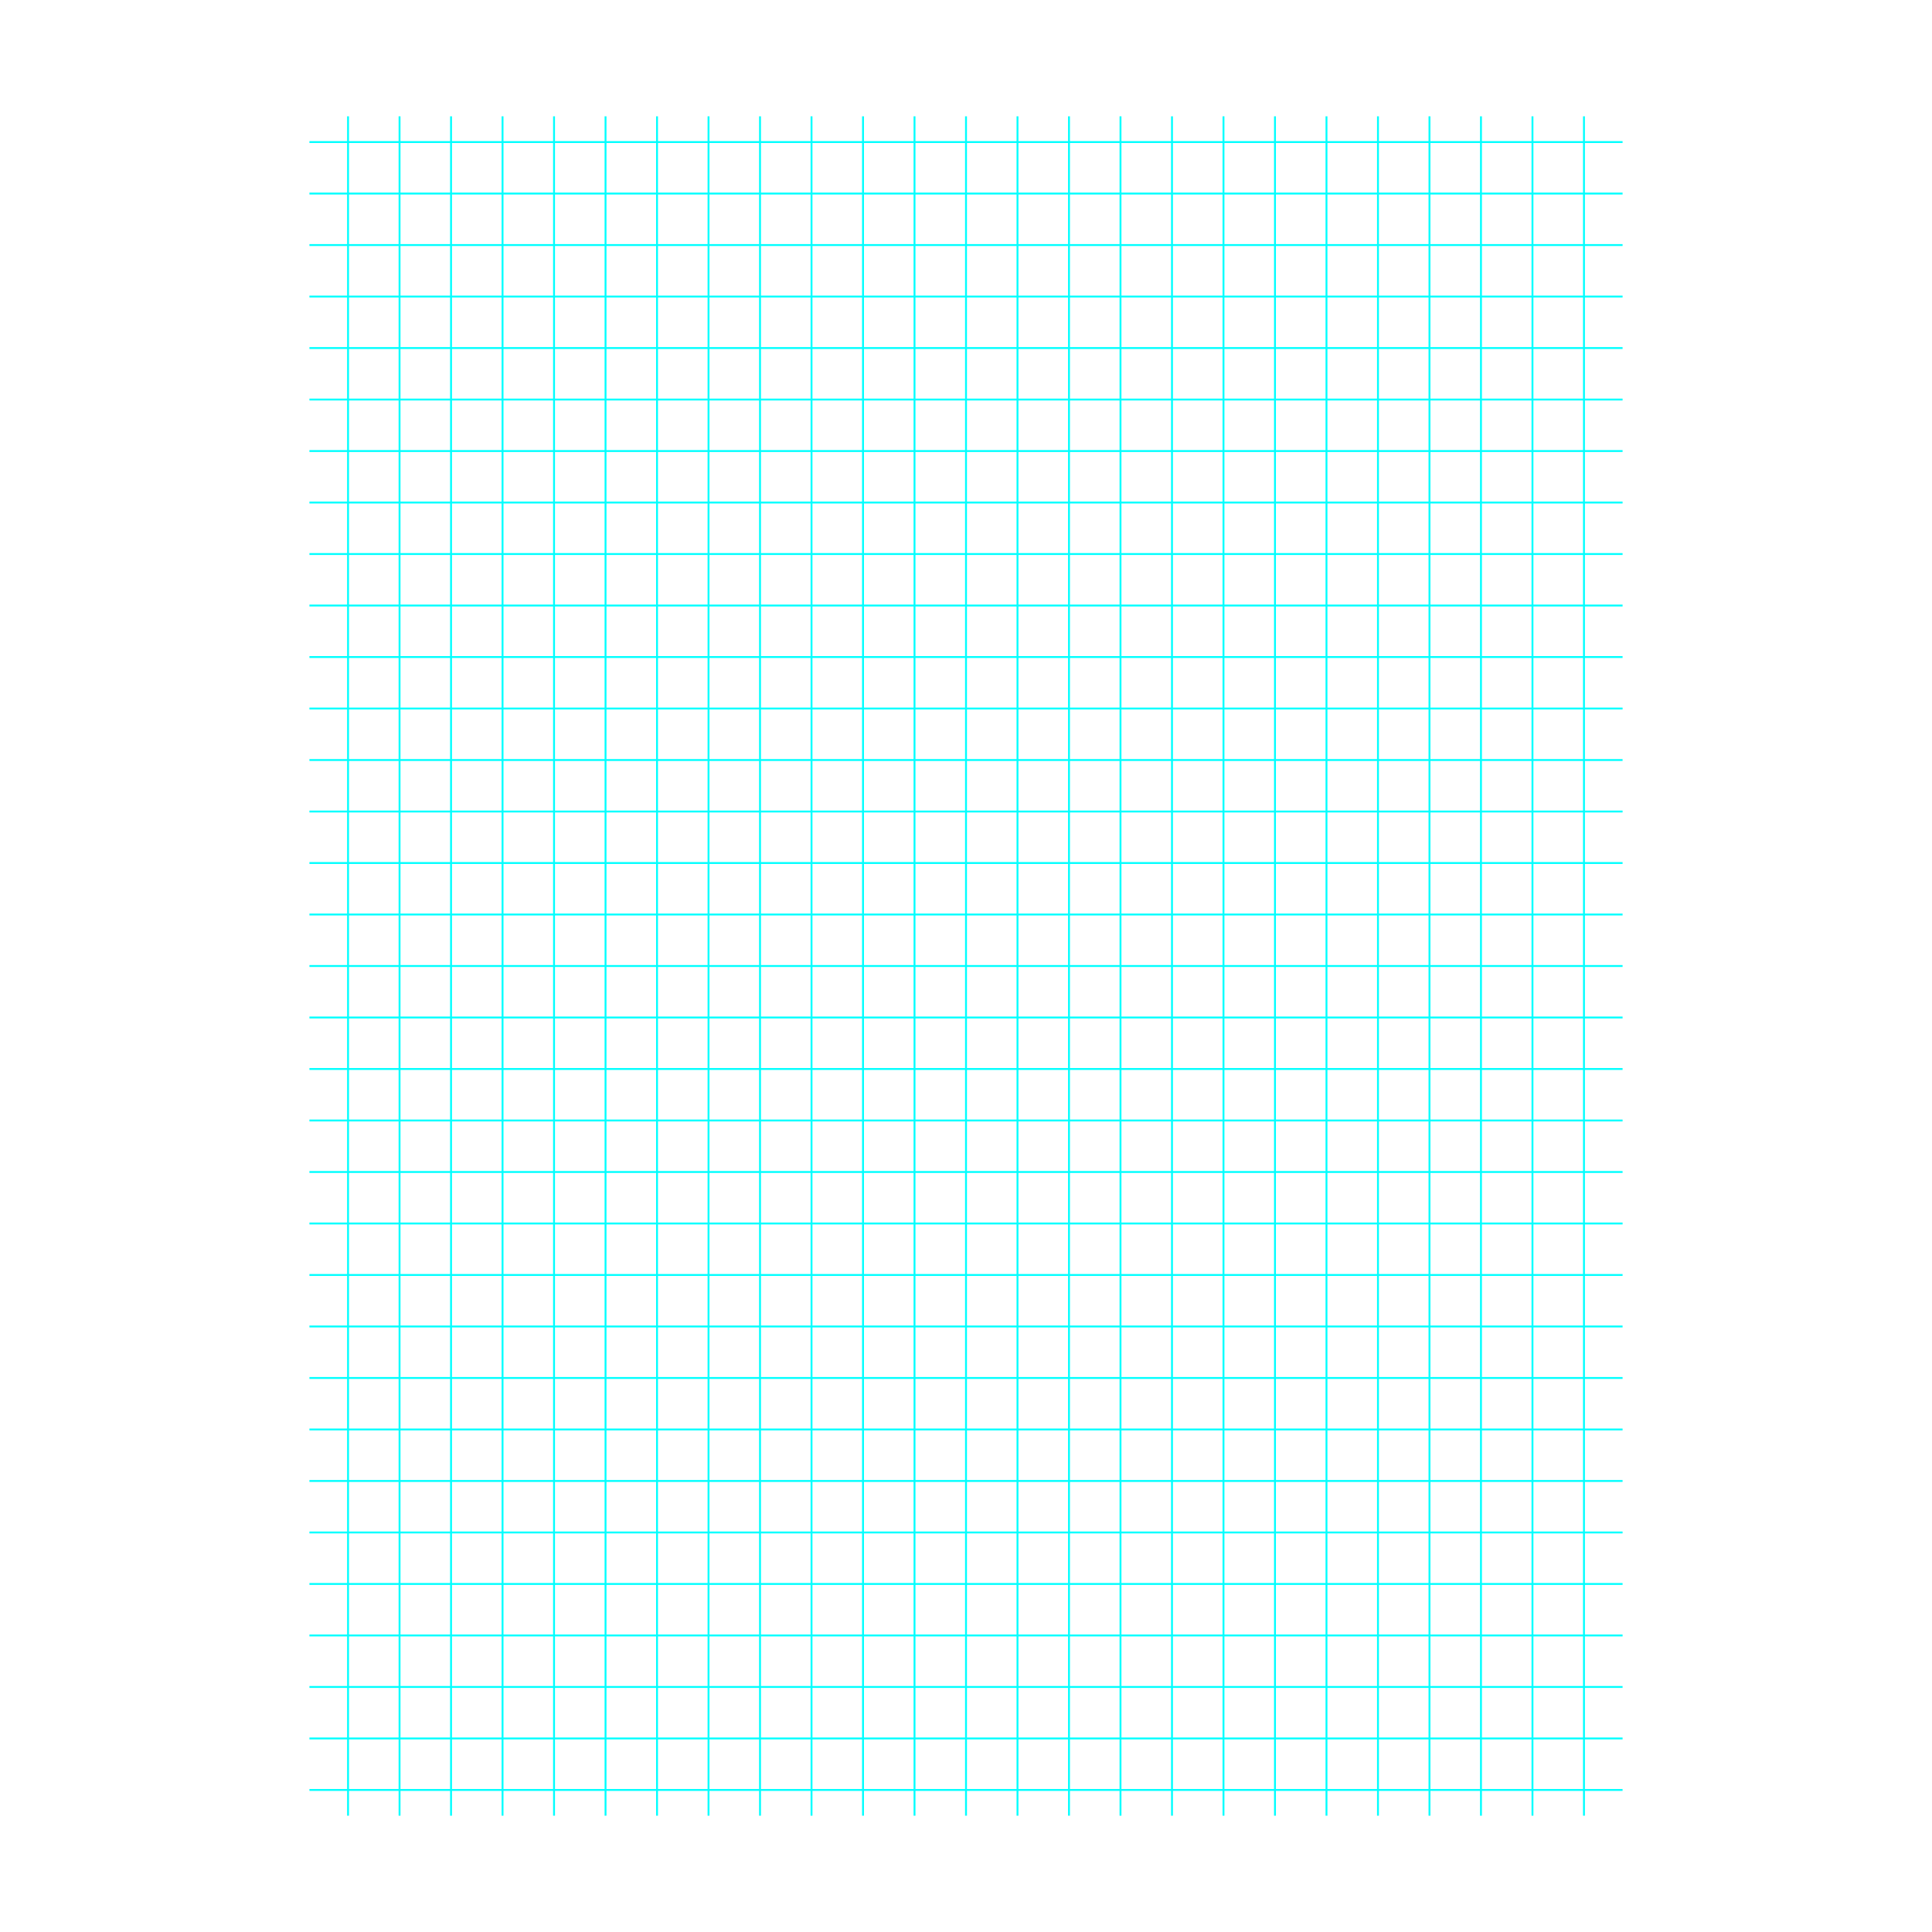 <?xml version="1.0" encoding="UTF-8"?>
<!DOCTYPE svg PUBLIC "-//W3C//DTD SVG 1.1//EN" "http://www.w3.org/Graphics/SVG/1.1/DTD/svg11.dtd">
<!-- Creator: CorelDRAW 2018 (64-Bit) -->
<svg xmlns="http://www.w3.org/2000/svg" xml:space="preserve" width="3.413in" height="3.413in" version="1.1" style="shape-rendering:geometricPrecision; text-rendering:geometricPrecision; image-rendering:optimizeQuality; fill-rule:evenodd; clip-rule:evenodd"
viewBox="0 0 3413.33 3413.33"
 xmlns:xlink="http://www.w3.org/1999/xlink">
 <defs>
  <style type="text/css">
   <![CDATA[
    .str0 {stroke:aqua;stroke-width:3.33;stroke-miterlimit:10}
    .fil0 {fill:none}
    .fil1 {fill:none;fill-rule:nonzero}
   ]]>
  </style>
 </defs>
 <g id="Layer_x0020_1">
  <rect class="fil0" x="-0" y="-0" width="3413.33" height="3413.33"/>
  <path class="fil1 str0" d="M1706.67 3207.84l0 -3002.35m90.98 3002.35l0 -3002.35m90.98 3002.35l0 -3002.35m90.98 3002.35l0 -3002.35m90.98 3002.35l0 -3002.35m90.98 3002.35l0 -3002.35m90.98 3002.35l0 -3002.35m90.98 3002.35l0 -3002.35m90.98 3002.35l0 -3002.35m90.98 3002.35l0 -3002.35m90.98 3002.35l0 -3002.35m90.98 3002.35l0 -3002.35m90.98 3002.35l0 -3002.35m-1091.76 3002.35l0 -3002.35m-90.98 3002.35l0 -3002.35m-90.98 3002.35l0 -3002.35m-90.98 3002.35l0 -3002.35m-90.98 3002.35l0 -3002.35m-90.98 3002.35l0 -3002.35m-90.98 3002.35l0 -3002.35m-90.98 3002.35l0 -3002.35m-90.98 3002.35l0 -3002.35m-90.98 3002.35l0 -3002.35m-90.98 3002.35l0 -3002.35m-90.98 3002.35l0 -3002.35m-90.98 3002.35l0 -3002.35m-68.24 1501.18l2320 0m-2320 -90.98l2320 0m-2320 -90.98l2320 0m-2320 -90.98l2320 0m-2320 -90.98l2320 0m-2320 -90.98l2320 0m-2320 -90.98l2320 0m-2320 -90.98l2320 0m-2320 -90.98l2320 0m-2320 -90.98l2320 0m-2320 -90.98l2320 0m-2320 -90.98l2320 0m-2320 -90.98l2320 0m-2320 -90.98l2320 0m-2320 -90.98l2320 0m-2320 -90.98l2320 0m-2320 -90.98l2320 0m-2320 1455.69l2320 0m-2320 90.98l2320 0m-2320 90.98l2320 0m-2320 90.98l2320 0m-2320 90.98l2320 0m-2320 90.98l2320 0m-2320 90.98l2320 0m-2320 90.98l2320 0m-2320 90.98l2320 0m-2320 90.98l2320 0m-2320 90.98l2320 0m-2320 90.98l2320 0m-2320 90.98l2320 0m-2320 90.98l2320 0m-2320 90.98l2320 0m-2320 90.98l2320 0m-2320 90.98l2320 0"/>
 </g>
</svg>
